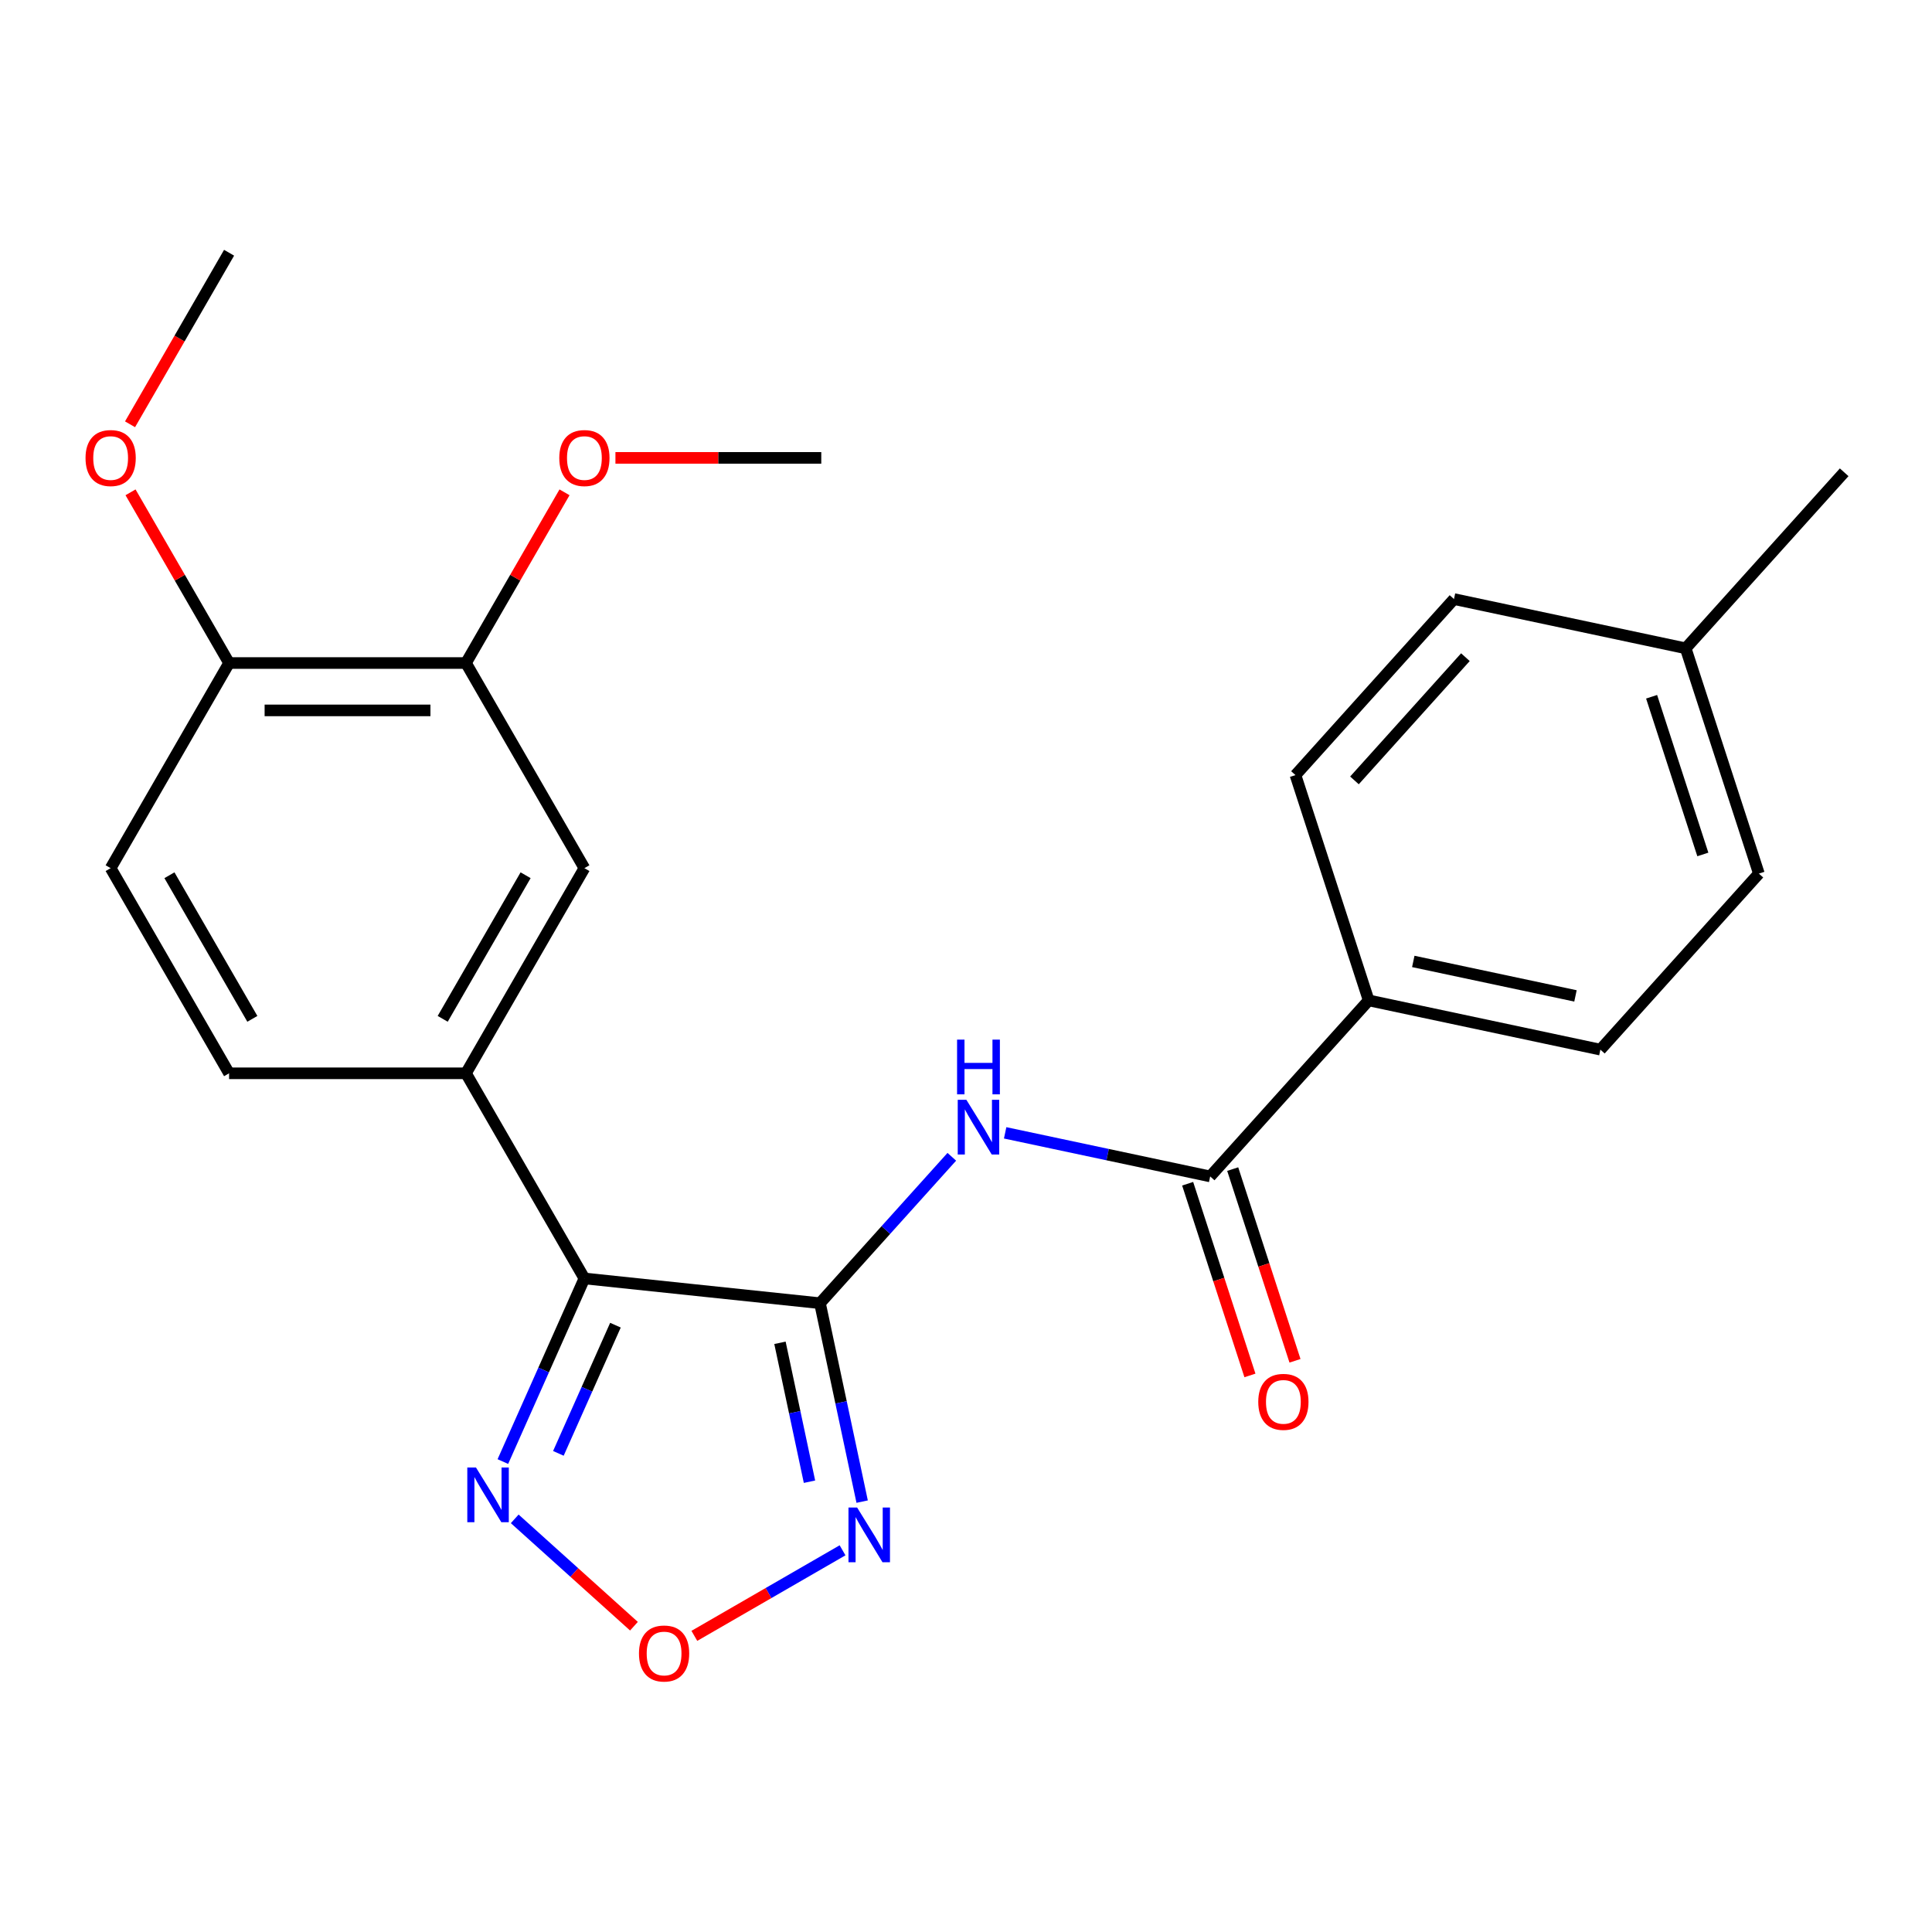 <?xml version='1.0' encoding='iso-8859-1'?>
<svg version='1.1' baseProfile='full'
              xmlns='http://www.w3.org/2000/svg'
                      xmlns:rdkit='http://www.rdkit.org/xml'
                      xmlns:xlink='http://www.w3.org/1999/xlink'
                  xml:space='preserve'
width='1000px' height='1000px' viewBox='0 0 1000 1000'>
<!-- END OF HEADER -->
<rect style='opacity:1.0;fill:#FFFFFF;stroke:none' width='1000' height='1000' x='0' y='0'> </rect>
<path class='bond-0' d='M 424.419,674.536 L 302.484,661.72' style='fill:none;fill-rule:evenodd;stroke:#000000;stroke-width:6px;stroke-linecap:butt;stroke-linejoin:miter;stroke-opacity:1' />
<path class='bond-1' d='M 424.419,674.536 L 435.334,725.887' style='fill:none;fill-rule:evenodd;stroke:#000000;stroke-width:6px;stroke-linecap:butt;stroke-linejoin:miter;stroke-opacity:1' />
<path class='bond-1' d='M 435.334,725.887 L 446.249,777.238' style='fill:none;fill-rule:evenodd;stroke:#0000FF;stroke-width:6px;stroke-linecap:butt;stroke-linejoin:miter;stroke-opacity:1' />
<path class='bond-1' d='M 403.708,695.039 L 411.348,730.985' style='fill:none;fill-rule:evenodd;stroke:#000000;stroke-width:6px;stroke-linecap:butt;stroke-linejoin:miter;stroke-opacity:1' />
<path class='bond-1' d='M 411.348,730.985 L 418.989,766.931' style='fill:none;fill-rule:evenodd;stroke:#0000FF;stroke-width:6px;stroke-linecap:butt;stroke-linejoin:miter;stroke-opacity:1' />
<path class='bond-2' d='M 424.419,674.536 L 458.536,636.645' style='fill:none;fill-rule:evenodd;stroke:#000000;stroke-width:6px;stroke-linecap:butt;stroke-linejoin:miter;stroke-opacity:1' />
<path class='bond-2' d='M 458.536,636.645 L 492.654,598.753' style='fill:none;fill-rule:evenodd;stroke:#0000FF;stroke-width:6px;stroke-linecap:butt;stroke-linejoin:miter;stroke-opacity:1' />
<path class='bond-3' d='M 302.484,661.72 L 281.384,709.111' style='fill:none;fill-rule:evenodd;stroke:#000000;stroke-width:6px;stroke-linecap:butt;stroke-linejoin:miter;stroke-opacity:1' />
<path class='bond-3' d='M 281.384,709.111 L 260.285,756.501' style='fill:none;fill-rule:evenodd;stroke:#0000FF;stroke-width:6px;stroke-linecap:butt;stroke-linejoin:miter;stroke-opacity:1' />
<path class='bond-3' d='M 318.555,685.911 L 303.786,719.084' style='fill:none;fill-rule:evenodd;stroke:#000000;stroke-width:6px;stroke-linecap:butt;stroke-linejoin:miter;stroke-opacity:1' />
<path class='bond-3' d='M 303.786,719.084 L 289.016,752.258' style='fill:none;fill-rule:evenodd;stroke:#0000FF;stroke-width:6px;stroke-linecap:butt;stroke-linejoin:miter;stroke-opacity:1' />
<path class='bond-6' d='M 302.484,661.72 L 241.181,555.539' style='fill:none;fill-rule:evenodd;stroke:#000000;stroke-width:6px;stroke-linecap:butt;stroke-linejoin:miter;stroke-opacity:1' />
<path class='bond-4' d='M 436.105,802.434 L 397.751,824.577' style='fill:none;fill-rule:evenodd;stroke:#0000FF;stroke-width:6px;stroke-linecap:butt;stroke-linejoin:miter;stroke-opacity:1' />
<path class='bond-4' d='M 397.751,824.577 L 359.396,846.721' style='fill:none;fill-rule:evenodd;stroke:#FF0000;stroke-width:6px;stroke-linecap:butt;stroke-linejoin:miter;stroke-opacity:1' />
<path class='bond-5' d='M 520.264,586.356 L 573.325,597.634' style='fill:none;fill-rule:evenodd;stroke:#0000FF;stroke-width:6px;stroke-linecap:butt;stroke-linejoin:miter;stroke-opacity:1' />
<path class='bond-5' d='M 573.325,597.634 L 626.386,608.913' style='fill:none;fill-rule:evenodd;stroke:#000000;stroke-width:6px;stroke-linecap:butt;stroke-linejoin:miter;stroke-opacity:1' />
<path class='bond-24' d='M 266.421,786.157 L 297.275,813.938' style='fill:none;fill-rule:evenodd;stroke:#0000FF;stroke-width:6px;stroke-linecap:butt;stroke-linejoin:miter;stroke-opacity:1' />
<path class='bond-24' d='M 297.275,813.938 L 328.129,841.719' style='fill:none;fill-rule:evenodd;stroke:#FF0000;stroke-width:6px;stroke-linecap:butt;stroke-linejoin:miter;stroke-opacity:1' />
<path class='bond-9' d='M 626.386,608.913 L 708.426,517.798' style='fill:none;fill-rule:evenodd;stroke:#000000;stroke-width:6px;stroke-linecap:butt;stroke-linejoin:miter;stroke-opacity:1' />
<path class='bond-11' d='M 614.726,612.701 L 630.845,662.312' style='fill:none;fill-rule:evenodd;stroke:#000000;stroke-width:6px;stroke-linecap:butt;stroke-linejoin:miter;stroke-opacity:1' />
<path class='bond-11' d='M 630.845,662.312 L 646.964,711.922' style='fill:none;fill-rule:evenodd;stroke:#FF0000;stroke-width:6px;stroke-linecap:butt;stroke-linejoin:miter;stroke-opacity:1' />
<path class='bond-11' d='M 638.047,605.124 L 654.166,654.734' style='fill:none;fill-rule:evenodd;stroke:#000000;stroke-width:6px;stroke-linecap:butt;stroke-linejoin:miter;stroke-opacity:1' />
<path class='bond-11' d='M 654.166,654.734 L 670.285,704.345' style='fill:none;fill-rule:evenodd;stroke:#FF0000;stroke-width:6px;stroke-linecap:butt;stroke-linejoin:miter;stroke-opacity:1' />
<path class='bond-7' d='M 241.181,555.539 L 302.484,449.359' style='fill:none;fill-rule:evenodd;stroke:#000000;stroke-width:6px;stroke-linecap:butt;stroke-linejoin:miter;stroke-opacity:1' />
<path class='bond-7' d='M 229.14,527.352 L 272.052,453.025' style='fill:none;fill-rule:evenodd;stroke:#000000;stroke-width:6px;stroke-linecap:butt;stroke-linejoin:miter;stroke-opacity:1' />
<path class='bond-12' d='M 241.181,555.539 L 118.574,555.539' style='fill:none;fill-rule:evenodd;stroke:#000000;stroke-width:6px;stroke-linecap:butt;stroke-linejoin:miter;stroke-opacity:1' />
<path class='bond-8' d='M 302.484,449.359 L 241.181,343.179' style='fill:none;fill-rule:evenodd;stroke:#000000;stroke-width:6px;stroke-linecap:butt;stroke-linejoin:miter;stroke-opacity:1' />
<path class='bond-16' d='M 241.181,343.179 L 266.687,299.001' style='fill:none;fill-rule:evenodd;stroke:#000000;stroke-width:6px;stroke-linecap:butt;stroke-linejoin:miter;stroke-opacity:1' />
<path class='bond-16' d='M 266.687,299.001 L 292.193,254.823' style='fill:none;fill-rule:evenodd;stroke:#FF0000;stroke-width:6px;stroke-linecap:butt;stroke-linejoin:miter;stroke-opacity:1' />
<path class='bond-25' d='M 241.181,343.179 L 118.574,343.179' style='fill:none;fill-rule:evenodd;stroke:#000000;stroke-width:6px;stroke-linecap:butt;stroke-linejoin:miter;stroke-opacity:1' />
<path class='bond-25' d='M 222.79,367.7 L 136.965,367.7' style='fill:none;fill-rule:evenodd;stroke:#000000;stroke-width:6px;stroke-linecap:butt;stroke-linejoin:miter;stroke-opacity:1' />
<path class='bond-14' d='M 708.426,517.798 L 828.353,543.289' style='fill:none;fill-rule:evenodd;stroke:#000000;stroke-width:6px;stroke-linecap:butt;stroke-linejoin:miter;stroke-opacity:1' />
<path class='bond-14' d='M 731.513,497.636 L 815.462,515.48' style='fill:none;fill-rule:evenodd;stroke:#000000;stroke-width:6px;stroke-linecap:butt;stroke-linejoin:miter;stroke-opacity:1' />
<path class='bond-15' d='M 708.426,517.798 L 670.538,401.192' style='fill:none;fill-rule:evenodd;stroke:#000000;stroke-width:6px;stroke-linecap:butt;stroke-linejoin:miter;stroke-opacity:1' />
<path class='bond-10' d='M 118.574,343.179 L 57.271,449.359' style='fill:none;fill-rule:evenodd;stroke:#000000;stroke-width:6px;stroke-linecap:butt;stroke-linejoin:miter;stroke-opacity:1' />
<path class='bond-20' d='M 118.574,343.179 L 93.068,299.001' style='fill:none;fill-rule:evenodd;stroke:#000000;stroke-width:6px;stroke-linecap:butt;stroke-linejoin:miter;stroke-opacity:1' />
<path class='bond-20' d='M 93.068,299.001 L 67.562,254.823' style='fill:none;fill-rule:evenodd;stroke:#FF0000;stroke-width:6px;stroke-linecap:butt;stroke-linejoin:miter;stroke-opacity:1' />
<path class='bond-13' d='M 118.574,555.539 L 57.271,449.359' style='fill:none;fill-rule:evenodd;stroke:#000000;stroke-width:6px;stroke-linecap:butt;stroke-linejoin:miter;stroke-opacity:1' />
<path class='bond-13' d='M 130.615,527.352 L 87.702,453.025' style='fill:none;fill-rule:evenodd;stroke:#000000;stroke-width:6px;stroke-linecap:butt;stroke-linejoin:miter;stroke-opacity:1' />
<path class='bond-17' d='M 828.353,543.289 L 910.393,452.175' style='fill:none;fill-rule:evenodd;stroke:#000000;stroke-width:6px;stroke-linecap:butt;stroke-linejoin:miter;stroke-opacity:1' />
<path class='bond-18' d='M 670.538,401.192 L 752.578,310.078' style='fill:none;fill-rule:evenodd;stroke:#000000;stroke-width:6px;stroke-linecap:butt;stroke-linejoin:miter;stroke-opacity:1' />
<path class='bond-18' d='M 701.067,403.933 L 758.495,340.153' style='fill:none;fill-rule:evenodd;stroke:#000000;stroke-width:6px;stroke-linecap:butt;stroke-linejoin:miter;stroke-opacity:1' />
<path class='bond-22' d='M 318.549,236.998 L 371.82,236.998' style='fill:none;fill-rule:evenodd;stroke:#FF0000;stroke-width:6px;stroke-linecap:butt;stroke-linejoin:miter;stroke-opacity:1' />
<path class='bond-22' d='M 371.82,236.998 L 425.091,236.998' style='fill:none;fill-rule:evenodd;stroke:#000000;stroke-width:6px;stroke-linecap:butt;stroke-linejoin:miter;stroke-opacity:1' />
<path class='bond-26' d='M 910.393,452.175 L 872.506,335.569' style='fill:none;fill-rule:evenodd;stroke:#000000;stroke-width:6px;stroke-linecap:butt;stroke-linejoin:miter;stroke-opacity:1' />
<path class='bond-26' d='M 881.389,442.262 L 854.868,360.638' style='fill:none;fill-rule:evenodd;stroke:#000000;stroke-width:6px;stroke-linecap:butt;stroke-linejoin:miter;stroke-opacity:1' />
<path class='bond-19' d='M 752.578,310.078 L 872.506,335.569' style='fill:none;fill-rule:evenodd;stroke:#000000;stroke-width:6px;stroke-linecap:butt;stroke-linejoin:miter;stroke-opacity:1' />
<path class='bond-21' d='M 872.506,335.569 L 954.545,244.455' style='fill:none;fill-rule:evenodd;stroke:#000000;stroke-width:6px;stroke-linecap:butt;stroke-linejoin:miter;stroke-opacity:1' />
<path class='bond-23' d='M 67.308,219.613 L 92.941,175.215' style='fill:none;fill-rule:evenodd;stroke:#FF0000;stroke-width:6px;stroke-linecap:butt;stroke-linejoin:miter;stroke-opacity:1' />
<path class='bond-23' d='M 92.941,175.215 L 118.574,130.818' style='fill:none;fill-rule:evenodd;stroke:#000000;stroke-width:6px;stroke-linecap:butt;stroke-linejoin:miter;stroke-opacity:1' />
<path  class='atom-2' d='M 443.65 780.303
L 452.93 795.303
Q 453.85 796.783, 455.33 799.463
Q 456.81 802.143, 456.89 802.303
L 456.89 780.303
L 460.65 780.303
L 460.65 808.623
L 456.77 808.623
L 446.81 792.223
Q 445.65 790.303, 444.41 788.103
Q 443.21 785.903, 442.85 785.223
L 442.85 808.623
L 439.17 808.623
L 439.17 780.303
L 443.65 780.303
' fill='#0000FF'/>
<path  class='atom-3' d='M 500.199 569.261
L 509.479 584.261
Q 510.399 585.741, 511.879 588.421
Q 513.359 591.101, 513.439 591.261
L 513.439 569.261
L 517.199 569.261
L 517.199 597.581
L 513.319 597.581
L 503.359 581.181
Q 502.199 579.261, 500.959 577.061
Q 499.759 574.861, 499.399 574.181
L 499.399 597.581
L 495.719 597.581
L 495.719 569.261
L 500.199 569.261
' fill='#0000FF'/>
<path  class='atom-3' d='M 495.379 538.109
L 499.219 538.109
L 499.219 550.149
L 513.699 550.149
L 513.699 538.109
L 517.539 538.109
L 517.539 566.429
L 513.699 566.429
L 513.699 553.349
L 499.219 553.349
L 499.219 566.429
L 495.379 566.429
L 495.379 538.109
' fill='#0000FF'/>
<path  class='atom-4' d='M 246.355 759.567
L 255.635 774.567
Q 256.555 776.047, 258.035 778.727
Q 259.515 781.407, 259.595 781.567
L 259.595 759.567
L 263.355 759.567
L 263.355 787.887
L 259.475 787.887
L 249.515 771.487
Q 248.355 769.567, 247.115 767.367
Q 245.915 765.167, 245.555 764.487
L 245.555 787.887
L 241.875 787.887
L 241.875 759.567
L 246.355 759.567
' fill='#0000FF'/>
<path  class='atom-5' d='M 330.73 855.846
Q 330.73 849.046, 334.09 845.246
Q 337.45 841.446, 343.73 841.446
Q 350.01 841.446, 353.37 845.246
Q 356.73 849.046, 356.73 855.846
Q 356.73 862.726, 353.33 866.646
Q 349.93 870.526, 343.73 870.526
Q 337.49 870.526, 334.09 866.646
Q 330.73 862.766, 330.73 855.846
M 343.73 867.326
Q 348.05 867.326, 350.37 864.446
Q 352.73 861.526, 352.73 855.846
Q 352.73 850.286, 350.37 847.486
Q 348.05 844.646, 343.73 844.646
Q 339.41 844.646, 337.05 847.446
Q 334.73 850.246, 334.73 855.846
Q 334.73 861.566, 337.05 864.446
Q 339.41 867.326, 343.73 867.326
' fill='#FF0000'/>
<path  class='atom-12' d='M 651.274 725.598
Q 651.274 718.798, 654.634 714.998
Q 657.994 711.198, 664.274 711.198
Q 670.554 711.198, 673.914 714.998
Q 677.274 718.798, 677.274 725.598
Q 677.274 732.478, 673.874 736.398
Q 670.474 740.278, 664.274 740.278
Q 658.034 740.278, 654.634 736.398
Q 651.274 732.518, 651.274 725.598
M 664.274 737.078
Q 668.594 737.078, 670.914 734.198
Q 673.274 731.278, 673.274 725.598
Q 673.274 720.038, 670.914 717.238
Q 668.594 714.398, 664.274 714.398
Q 659.954 714.398, 657.594 717.198
Q 655.274 719.998, 655.274 725.598
Q 655.274 731.318, 657.594 734.198
Q 659.954 737.078, 664.274 737.078
' fill='#FF0000'/>
<path  class='atom-17' d='M 289.484 237.078
Q 289.484 230.278, 292.844 226.478
Q 296.204 222.678, 302.484 222.678
Q 308.764 222.678, 312.124 226.478
Q 315.484 230.278, 315.484 237.078
Q 315.484 243.958, 312.084 247.878
Q 308.684 251.758, 302.484 251.758
Q 296.244 251.758, 292.844 247.878
Q 289.484 243.998, 289.484 237.078
M 302.484 248.558
Q 306.804 248.558, 309.124 245.678
Q 311.484 242.758, 311.484 237.078
Q 311.484 231.518, 309.124 228.718
Q 306.804 225.878, 302.484 225.878
Q 298.164 225.878, 295.804 228.678
Q 293.484 231.478, 293.484 237.078
Q 293.484 242.798, 295.804 245.678
Q 298.164 248.558, 302.484 248.558
' fill='#FF0000'/>
<path  class='atom-21' d='M 44.271 237.078
Q 44.271 230.278, 47.631 226.478
Q 50.991 222.678, 57.271 222.678
Q 63.551 222.678, 66.911 226.478
Q 70.271 230.278, 70.271 237.078
Q 70.271 243.958, 66.871 247.878
Q 63.471 251.758, 57.271 251.758
Q 51.031 251.758, 47.631 247.878
Q 44.271 243.998, 44.271 237.078
M 57.271 248.558
Q 61.591 248.558, 63.911 245.678
Q 66.271 242.758, 66.271 237.078
Q 66.271 231.518, 63.911 228.718
Q 61.591 225.878, 57.271 225.878
Q 52.951 225.878, 50.591 228.678
Q 48.271 231.478, 48.271 237.078
Q 48.271 242.798, 50.591 245.678
Q 52.951 248.558, 57.271 248.558
' fill='#FF0000'/>
</svg>
